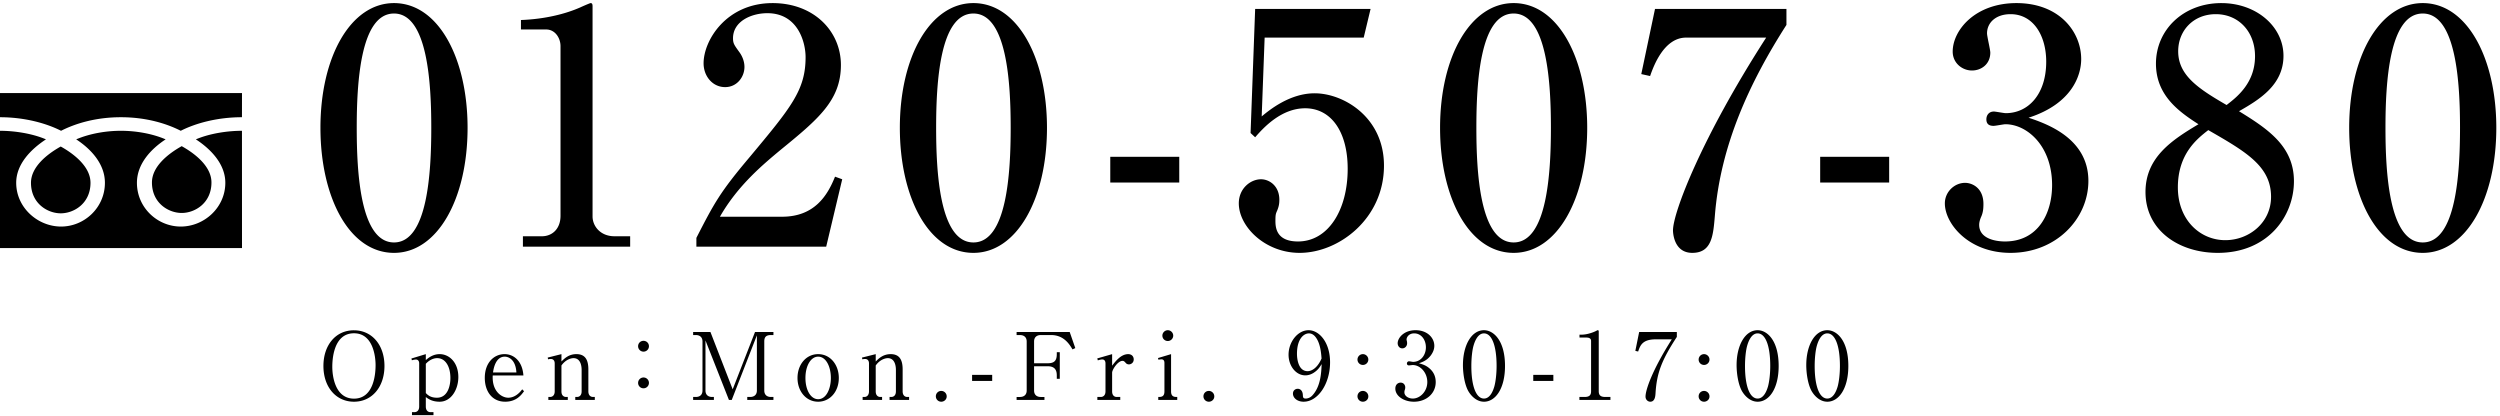 <svg viewBox="0 0 403 67" xmlns="http://www.w3.org/2000/svg"><path fill-rule="evenodd" d="M390.547 40.762c-7.221 0-11.859-8.976-11.859-20.158 0-11.496 4.901-20.105 11.859-20.105 7.168 0 11.859 8.924 11.859 20.105 0 11.444-4.849 20.158-11.859 20.158zm0-38.583c-5.429 0-6.009 11.181-6.009 18.425 0 6.982.527 18.478 6.009 18.478 5.376 0 6.008-11.129 6.008-18.478 0-6.877-.527-18.425-6.008-18.425zm-33.045 38.583c-6.272 0-11.649-3.622-11.649-9.816 0-5.617 4.322-8.399 8.539-10.919-3.004-1.943-6.852-4.567-6.852-9.764 0-5.46 4.427-9.764 10.541-9.764 5.64 0 10.015 3.779 10.015 8.504 0 4.724-3.953 7.087-7.168 8.924 4.69 2.887 8.854 5.669 8.854 11.286s-4.164 11.549-12.28 11.549zm6.008-31.707c0-3.937-2.635-6.771-6.325-6.771-3.584 0-6.061 2.624-6.061 5.984 0 3.885 3.268 6.037 7.801 8.662 1.634-1.26 4.585-3.518 4.585-7.875zm-7.537 11.917c-1.739 1.365-4.902 3.779-4.902 9.239 0 5.249 3.584 8.504 7.643 8.504 3.847 0 7.379-2.835 7.379-6.982 0-4.934-4.006-7.244-10.12-10.761zm-31.869 19.79c-6.8 0-10.594-4.724-10.594-7.979 0-1.837 1.528-3.307 3.267-3.307 1.107 0 2.952.787 2.952 3.412 0 .682-.053 1.312-.316 1.942-.211.473-.369.945-.369 1.418 0 2.204 2.582 2.677 4.164 2.677 5.323 0 7.589-4.515 7.589-9.082 0-6.352-4.058-9.816-7.537-9.816-.263 0-1.581.262-1.897.262-.685 0-1.16-.262-1.16-1.05 0-.682.422-1.26 1.212-1.26.264 0 1.634.263 1.898.263 3.689 0 6.536-3.097 6.536-8.294 0-4.252-2.109-7.664-5.745-7.664-2.372 0-3.795 1.364-3.795 3.097 0 .472.527 2.624.527 3.097 0 1.89-1.476 2.887-2.952 2.887-1.581 0-3.11-1.207-3.11-3.045 0-3.464 3.637-7.821 10.278-7.821 6.905 0 10.436 4.619 10.436 9.029 0 2.625-1.476 7.192-8.486 9.449 3.005.997 9.646 3.36 9.646 10.184 0 6.089-5.166 11.601-12.544 11.601zm-30.693-15.486h11.121v4.147h-11.121v-4.147zm-20.616 15.486c-3.004 0-3.11-3.307-3.11-3.622 0-2.835 4.533-14.803 15.021-31.077h-12.913c-3.584 0-5.27 4.672-5.797 6.195l-1.423-.315 2.213-10.499h21.188v2.572c-5.85 9.134-10.646 19.318-11.542 30.814-.264 3.097-.475 5.932-3.637 5.932zm-28.797 0c-7.221 0-11.859-8.976-11.859-20.158 0-11.496 4.902-20.105 11.859-20.105 7.168 0 11.859 8.924 11.859 20.105 0 11.444-4.849 20.158-11.859 20.158zm0-38.583c-5.429 0-6.008 11.181-6.008 18.425 0 6.982.527 18.478 6.008 18.478 5.376 0 6.009-11.129 6.009-18.478 0-6.877-.527-18.425-6.009-18.425zM211.923 15.04c4.638 0 11.174 3.832 11.174 11.654 0 8.556-7.274 14.068-13.599 14.068-5.586 0-9.803-4.252-9.803-7.979 0-2.415 1.897-3.885 3.584-3.885 1.318 0 2.952 1.05 2.952 3.308 0 .682-.106 1.154-.369 1.784-.211.473-.264.63-.264 1.628 0 1.155.211 3.307 3.637 3.307 4.849 0 8.011-5.04 8.011-11.706 0-6.09-2.74-9.764-6.852-9.764-3.847 0-6.693 3.097-8.064 4.672l-.738-.683.738-20h18.606l-1.107 4.619h-15.97l-.475 12.704c1.265-1.05 4.533-3.727 8.539-3.727zm-32.948 10.236h11.121v4.147h-11.121v-4.147zm-22.061 15.486c-7.221 0-11.859-8.976-11.859-20.158 0-11.496 4.901-20.105 11.859-20.105 7.168 0 11.859 8.924 11.859 20.105 0 11.444-4.849 20.158-11.859 20.158zm0-38.583c-5.429 0-6.009 11.181-6.009 18.425 0 6.982.527 18.478 6.009 18.478 5.376 0 6.008-11.129 6.008-18.478 0-6.877-.527-18.425-6.008-18.425zm-22.309 26.299l1.16.42-2.583 10.867h-20.925v-1.418c2.899-5.669 3.848-7.401 8.539-12.966 6.746-8.084 9.065-10.866 9.065-16.168 0-2.362-1.212-7.087-6.166-7.087-2.583 0-5.534 1.312-5.534 4.042 0 .84.21 1.103 1.001 2.205.316.42.843 1.312.843 2.415 0 1.627-1.212 3.254-3.109 3.254-2.056 0-3.479-1.784-3.479-3.832 0-3.727 3.689-9.711 11.121-9.711 6.694 0 11.016 4.567 11.016 9.974 0 5.722-3.69 8.766-9.804 13.753-2.635 2.205-6.799 5.617-9.698 10.709h10.015c5.217 0 7.326-3.412 8.538-6.457zm-50.311 9.607h3.057c1.633 0 3.004-1.155 3.004-3.307V7.428c0-1.26-.844-2.677-2.319-2.677h-4.059V3.228c5.482-.21 8.855-1.732 9.593-2.047.211-.105 1.528-.682 1.634-.682.263 0 .316.21.316.525v33.859c0 1.575 1.265 3.202 3.531 3.202h2.53v1.68H84.294v-1.68zm-20.78 2.677c-7.221 0-11.859-8.976-11.859-20.158C51.655 9.108 56.556.499 63.514.499c7.168 0 11.859 8.924 11.859 20.105 0 11.444-4.849 20.158-11.859 20.158zm0-38.583c-5.429 0-6.009 11.181-6.009 18.425 0 6.982.527 18.478 6.009 18.478 5.376 0 6.008-11.129 6.008-18.478 0-6.877-.527-18.425-6.008-18.425zm231.047 62.577c-1.04 0-1.914-.721-2.472-1.621-.633-1.036-.919-2.882-.919-4.277 0-3.197 1.371-5.629 3.391-5.629 1.552 0 3.39 1.666 3.39 5.764 0 3.677-1.552 5.763-3.39 5.763zm0-11.016c-1.07 0-1.537 1.47-1.688 1.996-.211.75-.347 2.011-.347 3.257 0 3.347.799 5.253 2.035 5.253 1.039 0 1.507-1.381 1.672-1.952.211-.765.362-2.041.362-3.301 0-3.422-.829-5.253-2.034-5.253zm-11.232 11.016c-1.04 0-1.914-.721-2.472-1.621-.633-1.036-.919-2.882-.919-4.277 0-3.197 1.371-5.629 3.391-5.629 1.552 0 3.39 1.666 3.39 5.764 0 3.677-1.552 5.763-3.39 5.763zm2.034-5.763c0-3.422-.829-5.253-2.034-5.253-1.07 0-1.538 1.47-1.688 1.996-.211.75-.347 2.011-.347 3.257 0 3.347.799 5.253 2.035 5.253 1.039 0 1.506-1.381 1.672-1.952.211-.765.362-2.041.362-3.301zm-11.542 4.892c0-.48.376-.87.874-.87.467 0 .874.39.874.87.015.496-.407.871-.874.871a.863.863 0 0 1-.874-.871zm0-5.928c0-.465.376-.871.874-.871.467 0 .874.391.874.871 0 .495-.407.87-.874.87a.863.863 0 0 1-.874-.87zm-7.794 6.799c-.377 0-.769-.315-.769-.826 0-1.065 1.055-4.217 4.235-9.23h-2.577c-2.185 0-2.517 1.006-2.848 1.966l-.452-.105.617-3.047h6.073v.796c-2.396 3.677-3.24 5.763-3.436 9.11-.03.39-.075 1.336-.843 1.336zm-11.429-.766h.829c.783 0 1.054-.3 1.054-.915v-8.12c0-.465-.437-.54-.723-.54h-1.145v-.465h.271c1.16 0 2.276-.526 2.456-.631.106-.06.151-.09.211-.09.136 0 .166.09.166.21v9.636c0 .645.317.915 1.055.915h.829v.481h-5.003v-.481zm-7.437-3.557h3.239v.976h-3.239v-.976zm-7.944 4.323c-1.04 0-1.914-.721-2.472-1.621-.633-1.036-.919-2.882-.919-4.277 0-3.197 1.371-5.629 3.391-5.629 1.552 0 3.39 1.666 3.39 5.764 0 3.677-1.552 5.763-3.39 5.763zm2.034-5.763c0-3.422-.829-5.253-2.034-5.253-1.07 0-1.537 1.47-1.688 1.996-.211.75-.347 2.011-.347 3.257 0 3.347.799 5.253 2.035 5.253 1.039 0 1.507-1.381 1.672-1.952.211-.765.362-2.041.362-3.301zm-9.813 2.596c0 1.846-1.522 3.167-3.511 3.167-1.627 0-2.999-.916-2.999-2.116 0-.661.437-.961.859-.961.513 0 .739.435.739.751 0 .225-.045.36-.091.48-.03.09-.045.195-.045.345 0 .57.648.991 1.356.991 1.161 0 2.336-1.141 2.336-2.657 0-1.546-1.145-2.747-2.351-2.747-.09 0-.512.061-.602.061-.226 0-.332-.136-.332-.316a.34.34 0 0 1 .347-.345c.09 0 .542.09.648.09 1.265 0 2.064-1.125 2.064-2.341 0-1.171-.708-2.251-1.899-2.251-.798 0-1.22.57-1.22 1.005 0 .075.03.15.045.225.03.105.045.255.045.36 0 .466-.346.826-.768.826-.498 0-.754-.435-.754-.826 0-.825.965-2.101 2.893-2.101 1.854 0 3.014 1.201 3.014 2.522 0 .525-.196 1.035-.557 1.531-.618.81-1.296 1.065-1.914 1.275.693.21 1.145.361 1.673.811.693.585 1.024 1.336 1.024 2.221zm-12.612 2.296c0-.48.377-.87.874-.87.467 0 .874.39.874.87.015.496-.407.871-.874.871a.864.864 0 0 1-.874-.871zm0-5.928c0-.465.377-.871.874-.871.467 0 .874.391.874.871 0 .495-.407.87-.874.87a.863.863 0 0 1-.874-.87zm-8.684 6.799c-1.01 0-1.718-.6-1.718-1.306 0-.54.422-.78.769-.78.301 0 .798.195.828 1.035.015.33.046.541.452.541.407 0 .814-.196 1.101-.526 1.341-1.471 1.416-3.692 1.476-5.028-.286.466-.602.976-1.326 1.426-.316.195-.783.39-1.311.39-1.492 0-2.697-1.5-2.697-3.331 0-2.072 1.492-3.948 3.225-3.948 1.718 0 3.466 1.951 3.466 5.178 0 3.467-1.959 6.349-4.265 6.349zm2.08-10.206c-.257-.405-.648-.81-1.221-.81-.799 0-1.929.84-1.929 3.301 0 .691.166 2.792 1.718 2.792.573 0 1.537-.42 2.245-2.041-.06-.826-.181-2.266-.813-3.242zm-18.226 9.335c0-.48.377-.87.874-.87.467 0 .874.39.874.87.015.496-.407.871-.874.871a.864.864 0 0 1-.874-.871zm-7.283.105c.452 0 .994 0 .994-.9v-4.593c0-.33-.135-.57-.467-.57-.03 0-.256 0-.497.06l-.075-.27 2.109-.631v6.004c0 .9.558.9.995.9v.481h-3.059v-.481zm.663-9.89c0-.465.392-.871.874-.871s.874.406.874.871c0 .48-.392.87-.874.87a.863.863 0 0 1-.874-.87zm-5.977 4.322c-.09-.09-.226-.255-.437-.255-.783 0-1.687 1.441-1.687 1.906v3.017c0 .6.316.9.753.9h.558v.481h-3.692v-.481h.542c.437 0 .769-.3.769-.9v-4.503c0-.3-.106-.645-.528-.645-.18 0-.482.075-.708.15l-.09-.315 2.396-.691v1.862c.542-.706 1.416-1.862 2.592-1.862.527 0 .889.331.889.856 0 .51-.407.795-.769.795-.316 0-.467-.165-.588-.315zm-11.948-4.412h-1.673c-.663 0-1.084.36-1.084 1.035v3.512h2.185c1.085 0 1.476-.42 1.476-1.486v-.3h.483v4.293h-.483v-.541c0-.915-.361-1.485-1.476-1.485h-2.185v3.917c0 .645.391 1.035 1.084 1.035h.588v.481h-4.49v-.481h.542c.663 0 1.085-.375 1.085-1.035v-7.91c0-.645-.392-1.035-1.085-1.035h-.542v-.496h8.559l.904 2.597-.452.21c-.452-.765-1.371-2.311-3.436-2.311zm-12.749 6.423h3.24v.976h-3.24v-.976zm-5.843 3.452c0-.48.377-.87.874-.87.467 0 .874.39.874.87.015.496-.407.871-.874.871a.864.864 0 0 1-.874-.871zm-7.463.105h.272c.406 0 .753-.27.753-.9v-3.452c0-.33-.03-1.906-1.311-1.906-.317 0-1.221.165-1.944 1.186v4.172c0 .615.332.9.753.9h.272v.481h-3.135v-.481h.272c.437 0 .753-.315.753-.9v-4.503c0-.48-.256-.72-.618-.72-.166 0-.316.015-.452.06l-.06-.285 2.215-.556v1.186c.452-.45 1.16-1.186 2.411-1.186 1.402 0 1.929.901 1.929 2.462v3.542c0 .555.286.9.753.9h.287v.481h-3.15v-.481zm-11.508.766c-1.944 0-3.33-1.681-3.33-3.827 0-2.162 1.386-3.843 3.33-3.843 1.944 0 3.33 1.696 3.33 3.843 0 2.266-1.492 3.827-3.33 3.827zm0-7.264c-1.176 0-2.05 1.456-2.05 3.437 0 1.981.874 3.422 2.05 3.422 1.296 0 2.049-1.666 2.049-3.422 0-1.771-.753-3.437-2.049-3.437zm-11.429 6.498h.467c.648 0 1.085-.36 1.085-1.035v-8.9l-4.054 10.416h-.452l-3.782-9.591v8.075c0 .675.422 1.035 1.07 1.035h.286v.481h-3.345v-.481h.437c.633 0 1.07-.345 1.07-1.035v-7.91c0-.675-.422-1.035-1.07-1.035h-.437v-.496h2.788l3.586 9.246 3.602-9.246h2.968v.496h-.407c-.828 0-1.069.375-1.069 1.035v7.91c0 .645.391 1.035 1.069 1.035h.407v.481h-4.219v-.481zm-17.597-2.266a.873.873 0 1 1 1.748 0 .874.874 0 0 1-.874.871.864.864 0 0 1-.874-.871zm0-5.913c0-.481.377-.871.874-.871.482 0 .874.375.874.871a.873.873 0 1 1-1.748 0zM92.735 63.99h.271c.407 0 .753-.27.753-.9v-3.452c0-.33-.03-1.906-1.311-1.906-.316 0-1.22.165-1.943 1.186v4.172c0 .615.331.9.753.9h.271v.481h-3.134v-.481h.271c.437 0 .754-.315.754-.9v-4.503c0-.48-.257-.72-.618-.72a1.43 1.43 0 0 0-.452.06l-.061-.285 2.216-.556v1.186c.452-.45 1.16-1.186 2.411-1.186 1.401 0 1.928.901 1.928 2.462v3.542c0 .555.287.9.754.9h.286v.481h-3.149v-.481zm-10.803.121c.919 0 1.702-.601 2.245-1.351l.301.3c-.422.585-1.22 1.696-3.044 1.696-2.109 0-3.285-1.666-3.285-3.842 0-2.507 1.537-3.828 3.18-3.828 1.477 0 2.878 1.096 3.044 3.437H79.43c-.151 2.522 1.417 3.588 2.502 3.588zm1.311-4.068c-.121-2.161-1.342-2.551-1.869-2.551-1.522 0-1.823 2.011-1.899 2.551h3.768zm-12.371 4.713c-1.236 0-1.839-.465-2.231-.751v1.531c0 .451.196.901.754.901h.482v.48h-3.466v-.48h.392c.482 0 .769-.345.769-.901v-6.964c0-.42-.242-.615-.513-.615-.12 0-.377.03-.663.12l-.075-.285 2.32-.706v.961c.588-.525 1.311-.961 2.231-.961 1.567 0 3.013 1.366 3.013 3.693 0 2.011-1.16 3.977-3.013 3.977zm-.392-7.024c-.166 0-.995 0-1.839.915v4.713c.317.315.754.751 1.794.751 1.748 0 2.17-1.937 2.17-3.182 0-1.816-.784-3.197-2.125-3.197zm-13.417 7.024c-2.908 0-4.927-2.371-4.927-5.763 0-3.362 1.989-5.764 4.927-5.749 2.894 0 4.913 2.372 4.913 5.749s-2.004 5.763-4.913 5.763zm3.481-5.898c0-1.426-.422-5.133-3.481-5.133-3.375 0-3.496 4.412-3.496 5.418 0 1.486.452 5.118 3.496 5.118 3.346 0 3.481-4.368 3.481-5.403zM29.139 21.083c-2.387-1.217-5.682-2.187-9.648-2.187-3.963 0-7.259.97-9.646 2.187-2.385-1.217-5.894-2.187-9.857-2.187l-.003-3.891H39.01l-.006 3.891c-3.967 0-7.479.97-9.865 2.187zM9.791 34.387c-2.14 0-4.797-1.605-4.797-4.918 0-2.57 2.594-4.622 4.797-5.851 2.203 1.229 4.797 3.281 4.797 5.851 0 3.313-2.656 4.918-4.797 4.918zm19.5-.058c-2.142 0-4.797-1.604-4.797-4.914 0-2.572 2.594-4.624 4.797-5.854 2.203 1.23 4.796 3.282 4.796 5.854 0 3.31-2.655 4.914-4.796 4.914zM7.408 22.464c-2.41 1.582-4.797 3.978-4.797 7.005 0 3.998 3.471 7.051 7.234 7.051 3.764 0 7.067-3.053 7.067-7.051 0-3.027-2.215-5.423-4.627-7.005 2.233-.952 4.864-1.381 7.206-1.381 2.346 0 4.978.429 7.209 1.381-2.412 1.582-4.627 3.978-4.627 7.005 0 3.998 3.301 7.051 7.066 7.051 3.765 0 7.183-3.053 7.183-7.051 0-3.027-2.332-5.423-4.746-7.005 2.234-.952 5.083-1.381 7.428-1.381l.006 18.909H-.015l.003-18.909c2.342 0 5.187.429 7.42 1.381z"/></svg>
